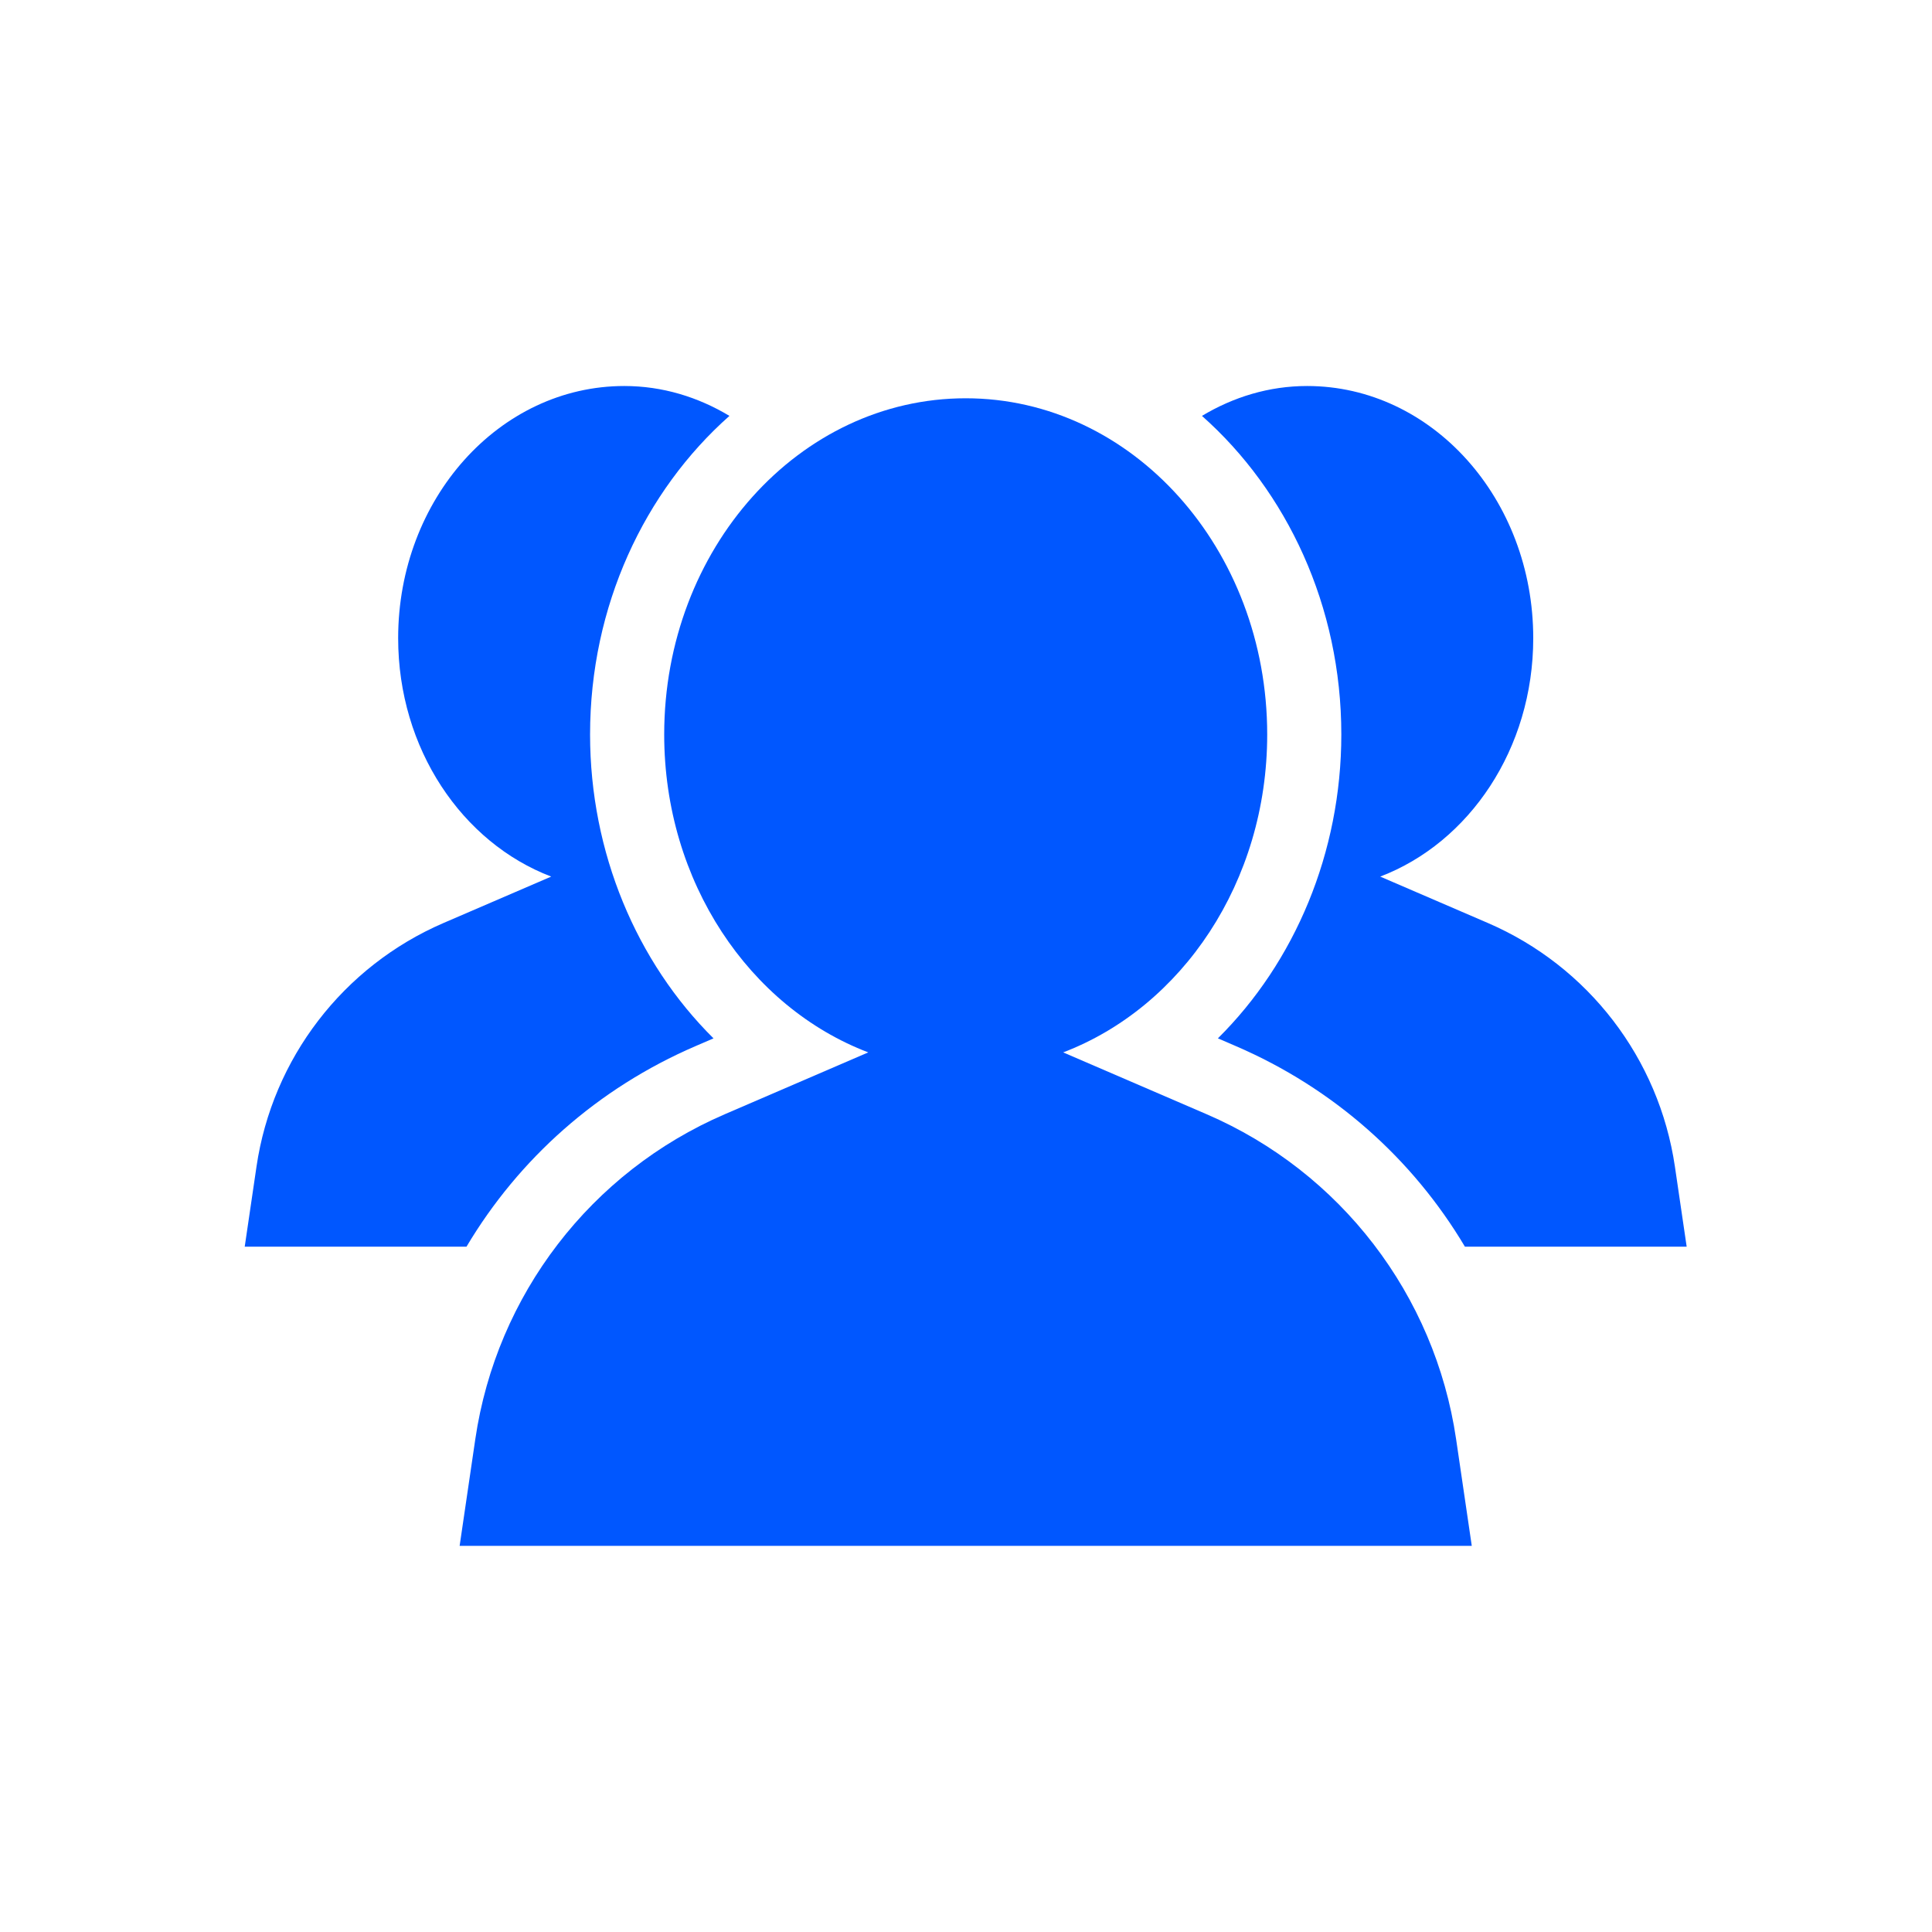 <svg xmlns="http://www.w3.org/2000/svg" xmlns:xlink="http://www.w3.org/1999/xlink" width="1080" zoomAndPan="magnify" viewBox="0 0 810 810" height="1080" preserveAspectRatio="xMidYMid meet" version="1.2"><defs><clipPath id="013e967fe0"><path d="M 503 161.586 L 707.125 161.586 L 707.125 523 L 503 523 Z M 503 161.586 "/></clipPath><clipPath id="4afc0df11c"><path d="M 102.625 161.586 L 306 161.586 L 306 523 L 102.625 523 Z M 102.625 161.586 "/></clipPath><clipPath id="472a72622b"><path d="M 192 166 L 618 166 L 618 648.336 L 192 648.336 Z M 192 166 "/></clipPath></defs><g id="60a4247e2b"><g clip-rule="nonzero" clip-path="url(#013e967fe0)"><path style=" stroke:none;fill-rule:nonzero;fill:#0057ff;fill-opacity:1;" d="M 562.355 307.938 C 562.355 357.453 542.852 403.391 510.609 435.332 L 518.176 438.598 C 559.164 456.266 592.27 485.852 614.172 522.672 L 707.145 522.672 L 702.219 489.137 C 695.559 443.773 665.867 405.102 623.762 386.953 L 578.66 367.512 C 615.957 353.297 642.82 313.965 642.82 267.551 C 642.82 209.168 600.375 161.836 548.02 161.836 C 532.012 161.836 517.082 166.469 503.926 174.363 C 539.527 205.934 562.355 254.055 562.355 307.938 "/></g><g clip-rule="nonzero" clip-path="url(#4afc0df11c)"><path style=" stroke:none;fill-rule:nonzero;fill:#0057ff;fill-opacity:1;" d="M 291.578 438.598 L 299.145 435.34 C 266.898 403.391 247.391 357.453 247.391 307.938 C 247.391 254.055 270.219 205.934 305.82 174.363 C 292.668 166.469 277.738 161.836 261.738 161.836 C 209.375 161.836 166.93 209.168 166.93 267.551 C 166.93 313.965 193.785 353.297 231.094 367.512 L 185.988 386.953 C 143.883 405.105 114.191 443.773 107.535 489.133 L 102.602 522.672 L 195.582 522.672 C 217.484 485.852 250.594 456.266 291.578 438.598 "/></g><g clip-rule="nonzero" clip-path="url(#472a72622b)"><path style=" stroke:none;fill-rule:nonzero;fill:#0057ff;fill-opacity:1;" d="M 199.273 603.379 L 192.703 648.098 L 617.047 648.098 L 610.48 603.383 C 601.602 542.902 562.008 491.336 505.871 467.141 L 445.738 441.219 C 495.465 422.262 531.281 369.812 531.281 307.938 C 531.281 230.09 474.688 166.98 404.879 166.98 C 335.059 166.98 278.469 230.09 278.469 307.938 C 278.469 369.82 314.285 422.262 364.02 441.219 L 303.883 467.141 C 247.746 491.336 208.152 542.898 199.273 603.379 "/></g></g></svg>
